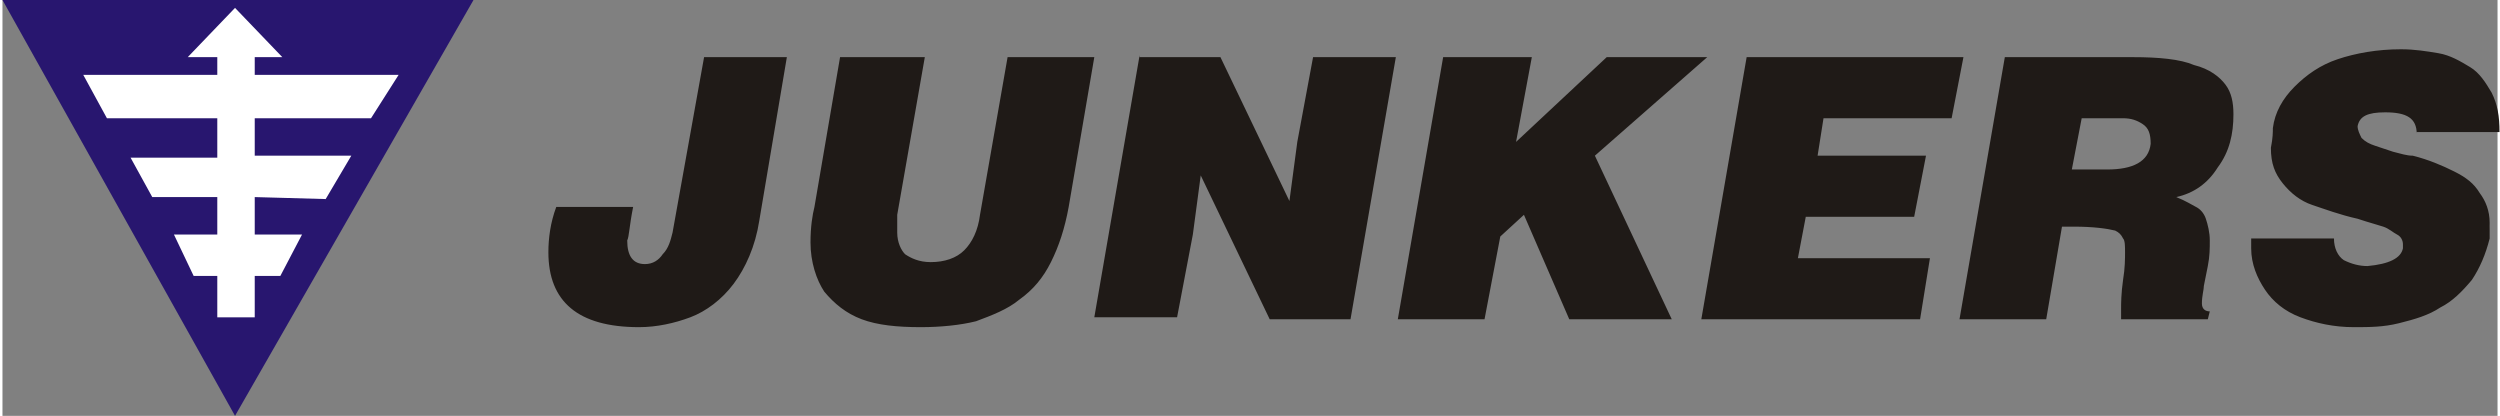 <?xml version="1.0" encoding="UTF-8"?>
<!DOCTYPE svg PUBLIC "-//W3C//DTD SVG 1.1//EN" "http://www.w3.org/Graphics/SVG/1.1/DTD/svg11.dtd">
<!-- Creator: CorelDRAW -->
<svg xmlns="http://www.w3.org/2000/svg" xml:space="preserve" width="14.669mm" height="2.44mm" style="shape-rendering:geometricPrecision; text-rendering:geometricPrecision; image-rendering:optimizeQuality; fill-rule:evenodd; clip-rule:evenodd"
viewBox="0 0 1.266 0.211"
 xmlns:xlink="http://www.w3.org/1999/xlink">
 <rect x="0" y="0" width="1.266" height="0.211" fill="#808080" stroke="none"/>
 <defs>
  <style type="text/css">
   <![CDATA[
    .fil0 {fill:#28166F}
    .fil1 {fill:white}
    .fil2 {fill:#1F1A17;fill-rule:nonzero}
   ]]>
  </style>
 </defs>
 <g id="Capa_x0020_1">
  <g id="_288123048">
   <polygon id="_202253136" class="fil0" points="-0,0 0.239,0 0.118,0.211 "/>
   <polygon id="_202254144" class="fil1" points="0.118,0.004 0.142,0.029 0.128,0.029 0.128,0.038 0.201,0.038 0.187,0.06 0.128,0.06 0.128,0.079 0.177,0.079 0.164,0.101 0.128,0.1 0.128,0.119 0.152,0.119 0.141,0.14 0.128,0.14 0.128,0.161 0.109,0.161 0.109,0.14 0.097,0.14 0.087,0.119 0.109,0.119 0.109,0.1 0.076,0.1 0.065,0.08 0.109,0.08 0.109,0.06 0.053,0.06 0.041,0.038 0.109,0.038 0.109,0.029 0.094,0.029 "/>
   <path id="_202253248" class="fil2" d="M0.354 0.029l0.044 0 -0.014 0.083c-0.002,0.013 -0.007,0.024 -0.013,0.032 -0.006,0.008 -0.014,0.014 -0.022,0.017 -0.008,0.003 -0.017,0.005 -0.026,0.005 -0.031,0 -0.046,-0.013 -0.046,-0.038 0,-0.007 0.001,-0.015 0.004,-0.023l0.039 0c-0.002,0.01 -0.002,0.015 -0.003,0.017 0,0.008 0.003,0.012 0.009,0.012 0.004,-0 0.007,-0.002 0.009,-0.005 0.003,-0.003 0.004,-0.007 0.005,-0.011l0.016 -0.089zm0.07 0l0.044 0 -0.014 0.08c-0,0.001 -0,0.002 -0,0.004 -0,0.002 -0,0.004 -0,0.005 0,0.005 0.002,0.009 0.004,0.011 0.003,0.002 0.007,0.004 0.013,0.004 0.007,0 0.013,-0.002 0.017,-0.006 0.004,-0.004 0.007,-0.01 0.008,-0.018l0.014 -0.08 0.044 0 -0.013 0.076c-0.002,0.011 -0.005,0.02 -0.009,0.028 -0.004,0.008 -0.009,0.014 -0.016,0.019 -0.006,0.005 -0.014,0.008 -0.022,0.011 -0.008,0.002 -0.018,0.003 -0.028,0.003 -0.012,0 -0.022,-0.001 -0.03,-0.004 -0.008,-0.003 -0.014,-0.008 -0.019,-0.014 -0.004,-0.006 -0.007,-0.015 -0.007,-0.025 0,-0.008 0.001,-0.014 0.002,-0.018l0.013 -0.076zm0.153 0l0.041 0 0.035 0.073 0.004 -0.03 0.008 -0.043 0.042 0 -0.023 0.133 -0.041 0 -0.035 -0.073 -0.004 0.03 -0.008 0.042 -0.042 0 0.023 -0.133zm0.155 0l0.044 0 -0.008 0.043 0.046 -0.043 0.051 0 -0.057 0.05 0.039 0.083 -0.052 0 -0.023 -0.053 -0.012 0.011 -0.008 0.042 -0.044 0 0.023 -0.133zm0.154 0l0.109 0 -0.006 0.031 -0.065 0 -0.003 0.019 0.055 0 -0.006 0.031 -0.055 0 -0.004 0.021 0.067 0 -0.005 0.031 -0.111 0 0.023 -0.133zm0.169 0.031l-0.005 0.026 0.018 0c0.013,0 0.021,-0.004 0.022,-0.013 0,-0.005 -0.001,-0.008 -0.004,-0.01 -0.003,-0.002 -0.006,-0.003 -0.01,-0.003l-0.021 0zm-0.038 -0.031l0.064 0c0.013,0 0.024,0.001 0.031,0.004 0.008,0.002 0.013,0.006 0.016,0.01 0.003,0.004 0.004,0.009 0.004,0.015 0,0.01 -0.002,0.019 -0.008,0.027 -0.005,0.008 -0.012,0.013 -0.021,0.015 0.005,0.002 0.008,0.004 0.01,0.005 0.002,0.001 0.004,0.003 0.005,0.006 0.001,0.003 0.002,0.007 0.002,0.011 0,0.004 -0,0.008 -0.001,0.013l-0.002 0.01c-0,0.002 -0.001,0.005 -0.001,0.009 0,0.003 0.002,0.004 0.004,0.004l-0.001 0.004 -0.044 0c-0,-0.001 -0,-0.003 -0,-0.005 0,-0.003 0,-0.008 0.001,-0.015 0.001,-0.006 0.001,-0.011 0.001,-0.014 0,-0.003 -0,-0.006 -0.001,-0.007 -0.001,-0.002 -0.002,-0.003 -0.004,-0.004 -0.004,-0.001 -0.011,-0.002 -0.021,-0.002l-0.006 0 -0.008 0.047 -0.044 0 0.023 -0.133zm0.208 0.039c0,-0.008 -0.005,-0.011 -0.016,-0.011 -0.009,0 -0.013,0.002 -0.014,0.007 0,0.002 0.001,0.004 0.002,0.006 0.002,0.002 0.004,0.003 0.007,0.004 0.003,0.001 0.006,0.002 0.009,0.003 0.004,0.001 0.007,0.002 0.01,0.002 0.008,0.002 0.015,0.005 0.021,0.008 0.006,0.003 0.01,0.006 0.013,0.011 0.003,0.004 0.005,0.009 0.005,0.015 0,0.001 -6.03977e-005,0.002 -0,0.004 -0,0.002 -0,0.003 -0,0.004 -0.002,0.008 -0.005,0.015 -0.009,0.021 -0.005,0.006 -0.01,0.011 -0.016,0.014 -0.006,0.004 -0.013,0.006 -0.021,0.008 -0.008,0.002 -0.015,0.002 -0.023,0.002 -0.01,0 -0.019,-0.002 -0.027,-0.005 -0.008,-0.003 -0.014,-0.008 -0.018,-0.014 -0.004,-0.006 -0.007,-0.013 -0.007,-0.021 0,-0.001 0,-0.003 0,-0.005l0.042 0c0,0.005 0.002,0.009 0.005,0.011 0.004,0.002 0.008,0.003 0.012,0.003 0.011,-0.001 0.017,-0.004 0.018,-0.009 0,-0.001 0,-0.002 0,-0.002 0,-0.002 -0.001,-0.004 -0.003,-0.005 -0.002,-0.001 -0.004,-0.003 -0.007,-0.004 -0.003,-0.001 -0.007,-0.002 -0.013,-0.004 -0.009,-0.002 -0.017,-0.005 -0.023,-0.007 -0.006,-0.002 -0.011,-0.006 -0.015,-0.011 -0.004,-0.005 -0.006,-0.01 -0.006,-0.018 0.001,-0.005 0.001,-0.008 0.001,-0.01 0.001,-0.008 0.005,-0.015 0.011,-0.021 0.006,-0.006 0.013,-0.011 0.022,-0.014 0.009,-0.003 0.02,-0.005 0.032,-0.005 0.007,0 0.013,0.001 0.019,0.002 0.006,0.001 0.011,0.004 0.016,0.007 0.005,0.003 0.008,0.008 0.011,0.013 0.003,0.006 0.004,0.012 0.004,0.02l-0.042 0z"/>
  </g>
 </g>
</svg>
